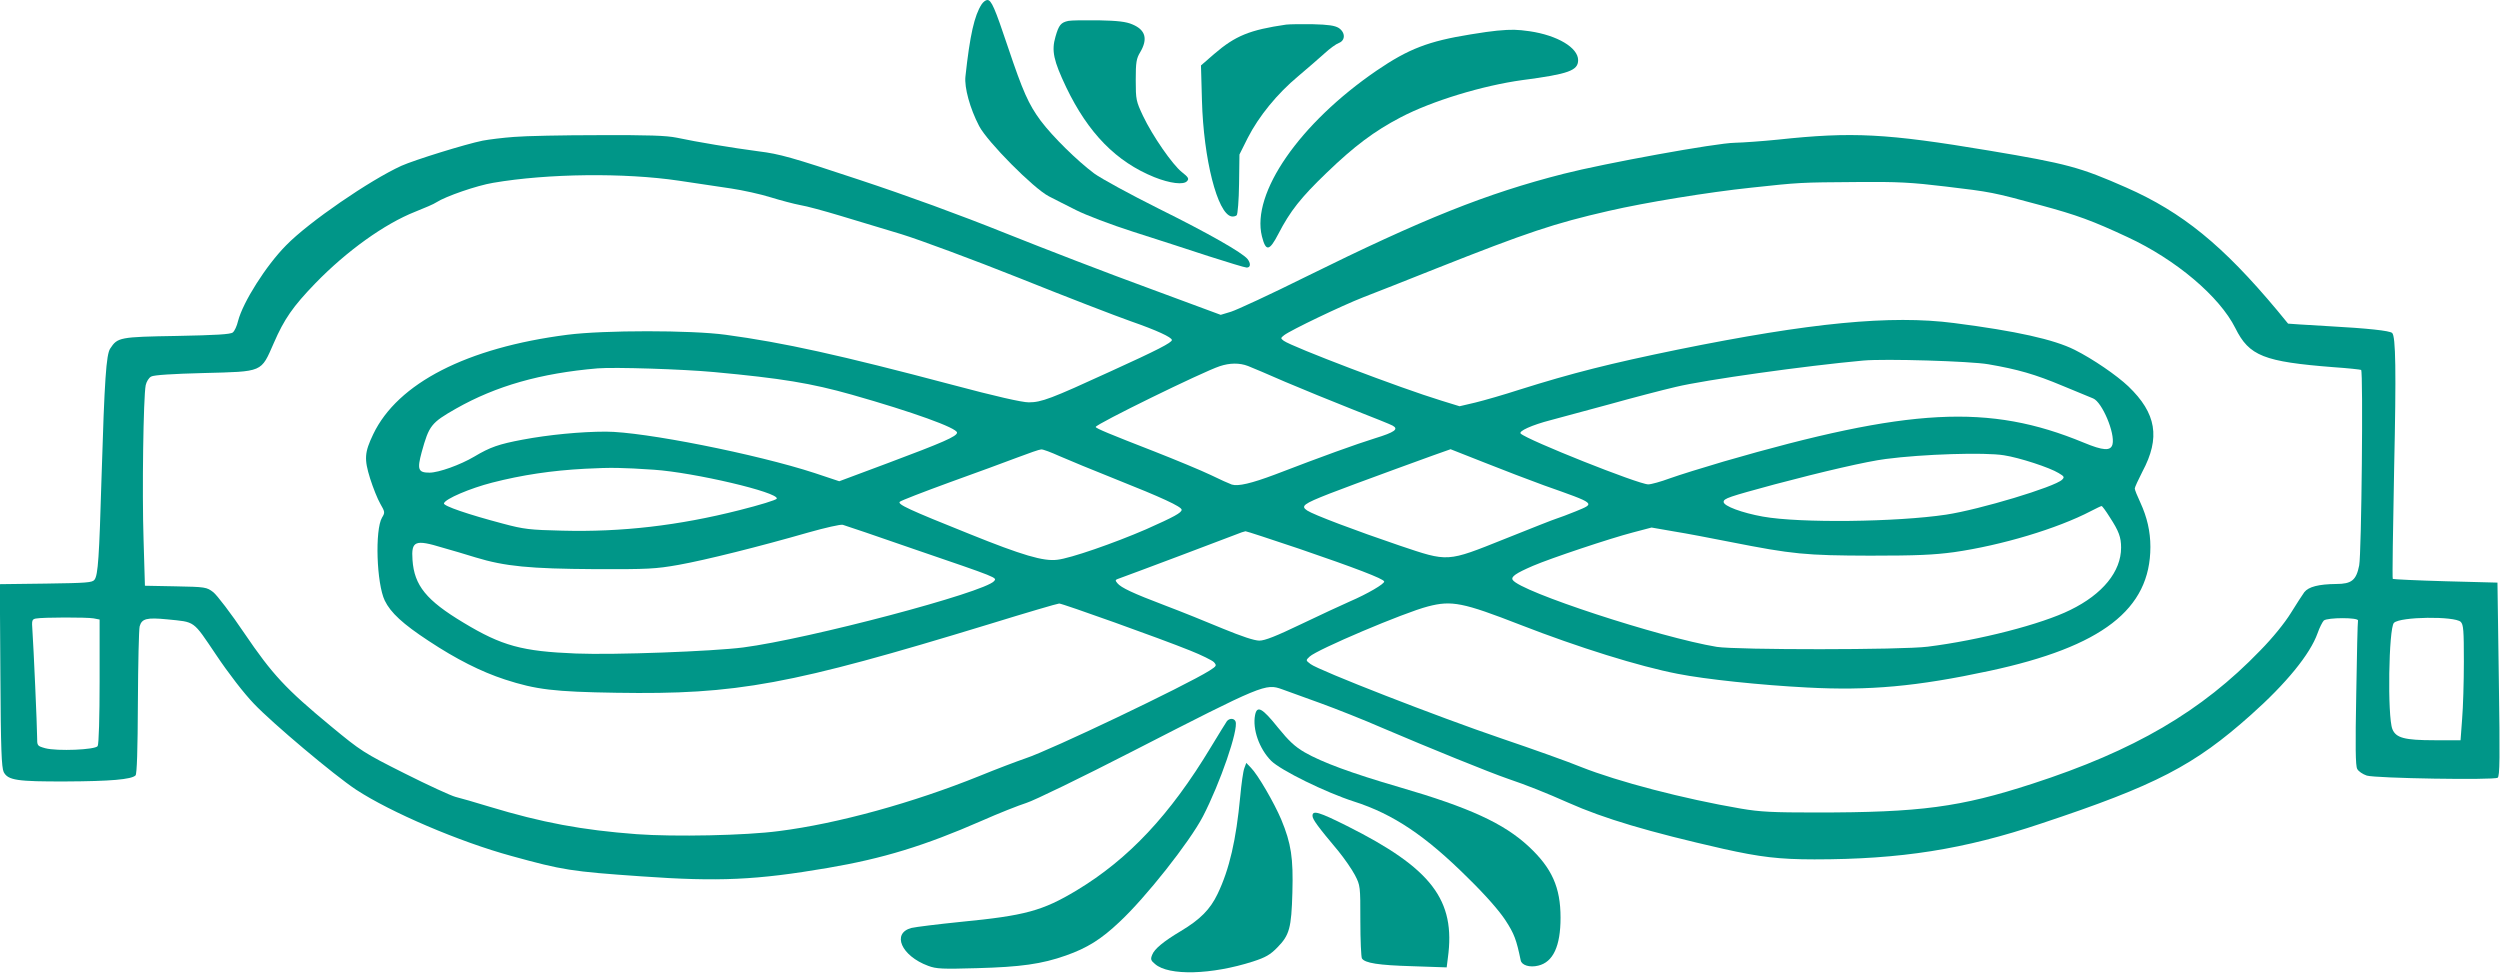 <?xml version="1.0" standalone="no"?>
<!DOCTYPE svg PUBLIC "-//W3C//DTD SVG 20010904//EN"
 "http://www.w3.org/TR/2001/REC-SVG-20010904/DTD/svg10.dtd">
<svg version="1.0" xmlns="http://www.w3.org/2000/svg"
 width="1280pt" height="498pt" viewBox="0 0 1280 498"
 preserveAspectRatio="xMidYMid meet">
<g transform="translate(0,498) scale(0.1,-0.1)"
fill="#009688" stroke="none">
<path d="M5026 4958 c-37 -57 -60 -157 -83 -370 -6 -56 23 -163 70 -253 42
-81 278 -319 357 -360 30 -15 93 -48 140 -71 47 -24 177 -74 290 -110 113 -36
286 -92 386 -125 100 -32 188 -59 197 -59 20 0 22 20 5 43 -26 33 -200 132
-456 259 -144 72 -293 153 -330 180 -88 66 -211 187 -273 269 -63 85 -92 151
-168 377 -68 203 -85 242 -106 242 -8 0 -21 -10 -29 -22z"/>
<path d="M5470 4873 c-38 -8 -49 -21 -66 -81 -21 -72 -10 -122 55 -259 113
-235 256 -381 451 -460 80 -32 151 -41 168 -20 11 12 6 20 -27 46 -48 38 -150
185 -199 288 -35 75 -37 82 -37 183 0 91 3 110 23 143 40 68 27 114 -40 142
-32 14 -75 19 -173 21 -71 1 -141 0 -155 -3z"/>
<path d="M6585 4854 c-186 -27 -260 -57 -368 -150 l-68 -59 5 -180 c8 -298 79
-579 151 -593 9 -2 22 1 27 6 5 5 11 77 12 160 l2 151 42 84 c57 112 152 228
259 317 48 41 109 93 135 117 26 24 59 48 73 53 34 13 34 54 -1 77 -20 12 -52
17 -132 19 -59 1 -120 0 -137 -2z"/>
<path d="M7665 4823 c-22 -2 -83 -10 -135 -19 -217 -35 -318 -74 -481 -185
-395 -270 -643 -628 -588 -849 20 -79 38 -77 84 12 61 118 115 186 247 313
142 137 245 214 379 284 160 84 420 163 624 191 237 31 285 49 285 102 0 64
-106 127 -248 148 -66 9 -89 10 -167 3z"/>
<path d="M2632 4279 c-56 -4 -128 -13 -160 -19 -89 -18 -350 -99 -417 -129
-162 -74 -474 -288 -590 -407 -103 -104 -221 -291 -246 -387 -6 -26 -18 -52
-27 -59 -11 -10 -87 -14 -286 -18 -295 -5 -304 -7 -342 -65 -20 -31 -29 -157
-44 -655 -12 -413 -18 -504 -36 -528 -11 -15 -38 -17 -249 -20 l-236 -3 3
-467 c2 -378 6 -472 17 -495 22 -42 68 -49 321 -48 223 1 333 10 354 31 7 7
11 130 12 373 1 199 5 375 9 390 11 40 37 46 140 36 147 -15 130 -2 251 -181
64 -96 144 -199 194 -251 95 -100 411 -366 523 -440 177 -116 529 -267 797
-340 261 -72 304 -79 665 -104 395 -28 589 -19 952 43 283 48 498 114 788 241
88 39 192 80 230 92 39 12 284 131 545 265 669 343 680 347 764 317 28 -10
116 -42 196 -71 80 -29 224 -86 320 -128 239 -102 549 -228 640 -259 100 -34
195 -72 310 -123 182 -81 410 -149 793 -236 188 -42 287 -54 467 -54 442 0
766 51 1162 184 587 195 783 297 1073 556 181 161 303 311 341 418 10 29 25
58 32 65 20 16 178 16 175 0 -2 -6 -6 -175 -9 -375 -5 -270 -4 -369 5 -385 6
-12 28 -27 49 -34 45 -14 651 -24 670 -11 11 7 12 100 6 504 l-7 495 -266 7
c-146 4 -268 10 -270 12 -3 2 1 257 7 567 11 500 8 674 -10 692 -12 12 -127
24 -326 35 -114 7 -207 12 -207 13 -1 1 -25 31 -55 67 -279 334 -486 503 -774
630 -236 104 -302 122 -702 189 -527 88 -699 97 -1082 56 -79 -8 -178 -15
-220 -16 -94 -1 -666 -105 -877 -159 -396 -101 -718 -230 -1319 -527 -181 -90
-354 -170 -383 -179 l-53 -16 -370 137 c-203 74 -532 201 -732 281 -234 94
-502 192 -753 275 -340 113 -404 131 -510 144 -136 18 -317 48 -420 70 -55 11
-142 14 -400 13 -181 0 -376 -4 -433 -9z m843 -224 c88 -13 209 -31 268 -40
60 -9 151 -29 202 -45 52 -16 120 -34 152 -40 32 -5 123 -30 203 -54 80 -24
222 -67 315 -95 94 -29 364 -129 605 -225 239 -96 496 -195 570 -221 132 -46
210 -82 210 -96 0 -13 -73 -51 -315 -161 -305 -140 -353 -158 -418 -158 -34 0
-171 31 -392 90 -574 152 -863 216 -1160 256 -177 24 -623 24 -810 0 -515 -66
-869 -248 -994 -509 -45 -94 -47 -127 -16 -227 15 -47 38 -105 52 -129 24 -42
25 -45 9 -71 -37 -63 -28 -338 14 -425 30 -62 93 -120 224 -206 142 -94 269
-158 391 -198 160 -52 252 -63 571 -68 618 -10 889 40 1911 352 188 58 348
105 356 105 17 0 518 -179 671 -241 58 -23 112 -50 121 -59 16 -18 14 -20 -23
-44 -123 -77 -814 -407 -942 -449 -41 -14 -147 -54 -235 -90 -339 -137 -726
-244 -1026 -282 -171 -23 -538 -30 -729 -16 -280 21 -484 59 -755 141 -71 22
-149 44 -173 50 -23 6 -141 60 -260 120 -211 106 -223 114 -378 242 -231 191
-299 264 -443 476 -68 101 -140 195 -159 210 -34 26 -40 27 -193 30 l-157 3
-7 237 c-8 240 -1 730 11 790 4 18 16 38 28 44 13 8 111 14 267 18 309 8 294
2 361 154 53 122 97 186 212 305 161 166 355 305 512 367 48 19 97 40 108 48
48 31 207 86 291 100 280 48 673 52 950 11z m6487 -30 c235 -28 239 -29 487
-96 185 -50 264 -79 444 -163 248 -115 471 -304 552 -466 71 -143 146 -172
503 -200 74 -5 137 -12 141 -14 11 -7 2 -942 -10 -1001 -15 -76 -39 -95 -118
-95 -89 -1 -141 -14 -163 -42 -9 -13 -41 -61 -69 -107 -31 -50 -92 -126 -157
-192 -300 -311 -643 -512 -1167 -682 -370 -120 -571 -147 -1106 -147 -222 0
-287 3 -386 20 -293 50 -629 138 -818 213 -60 25 -245 91 -410 147 -321 109
-934 348 -975 380 -25 19 -25 19 -5 38 37 36 485 226 606 257 122 32 180 20
473 -94 298 -116 609 -213 806 -251 141 -28 427 -58 662 -70 318 -17 561 5
934 85 577 124 824 315 824 635 0 79 -17 152 -51 226 -16 34 -29 66 -29 73 0
6 18 45 39 86 93 174 72 299 -72 437 -59 56 -181 140 -275 187 -106 53 -298
96 -617 137 -324 42 -735 2 -1415 -136 -346 -71 -540 -120 -810 -205 -80 -26
-181 -55 -226 -66 l-81 -19 -94 29 c-207 63 -763 275 -806 306 -17 13 -17 14
2 29 34 26 295 151 405 194 58 22 224 88 370 146 472 187 607 232 886 296 191
44 511 96 729 119 250 27 251 27 540 29 212 2 282 -2 457 -23z m218 -910 c151
-26 239 -51 382 -111 73 -30 143 -59 155 -64 46 -19 113 -178 99 -235 -9 -35
-47 -33 -148 9 -484 200 -890 179 -1843 -97 -105 -31 -228 -69 -275 -86 -46
-17 -96 -31 -111 -31 -49 0 -619 227 -653 260 -13 12 57 44 154 69 47 13 182
49 300 81 118 33 271 73 340 89 149 36 663 108 960 135 112 10 548 -3 640 -19z
m-3790 -9 c19 -7 105 -44 190 -81 85 -36 241 -100 345 -141 105 -41 197 -78
205 -83 33 -18 11 -34 -90 -65 -99 -31 -266 -91 -513 -186 -120 -45 -188 -61
-220 -51 -12 4 -61 26 -108 49 -48 23 -178 77 -290 121 -226 88 -299 118 -299
125 0 14 547 282 635 311 51 17 101 18 145 1z m-2734 -31 c346 -32 497 -57
706 -116 310 -88 538 -170 538 -194 0 -19 -71 -50 -354 -156 l-249 -93 -126
42 c-297 97 -876 212 -1069 212 -129 0 -293 -16 -426 -41 -122 -23 -166 -38
-248 -87 -71 -42 -182 -82 -229 -82 -58 0 -64 16 -40 105 38 137 48 150 176
223 205 116 432 181 725 206 85 7 435 -4 596 -19z m1768 -430 c43 -19 174 -73
292 -120 229 -91 334 -139 334 -155 0 -15 -38 -36 -182 -100 -164 -71 -388
-149 -455 -156 -70 -9 -179 23 -449 132 -312 125 -370 152 -357 165 6 6 120
50 254 99 134 48 291 106 349 128 58 22 112 41 121 41 9 1 51 -15 93 -34z
m2178 -34 c95 -38 232 -90 303 -116 271 -96 264 -91 163 -133 -40 -16 -84 -33
-98 -37 -14 -4 -133 -51 -265 -104 -300 -120 -287 -119 -540 -34 -224 76 -441
158 -472 179 -35 23 -20 34 115 87 88 35 606 224 619 227 1 0 80 -31 175 -69z
m2658 38 c79 -12 235 -63 280 -91 29 -17 31 -21 18 -34 -37 -37 -422 -153
-594 -179 -254 -38 -749 -44 -938 -10 -106 19 -201 54 -201 75 0 18 25 26 261
90 245 65 473 118 569 130 189 25 508 35 605 19z m-6912 -74 c206 -14 640
-116 629 -148 -2 -7 -88 -33 -191 -59 -311 -79 -604 -113 -907 -105 -166 4
-196 7 -304 36 -178 47 -307 91 -302 104 7 23 134 77 247 106 152 39 304 62
475 71 137 7 187 6 353 -5z m7454 -243 c47 -72 58 -103 58 -156 0 -122 -94
-238 -260 -319 -147 -73 -466 -155 -730 -188 -131 -17 -977 -17 -1080 -1 -290
48 -1008 283 -1045 343 -10 16 16 34 104 72 91 39 396 141 512 171 l95 25 115
-20 c63 -10 193 -35 289 -54 319 -63 385 -69 715 -70 239 0 326 4 430 18 243
35 528 120 702 211 27 14 50 25 53 25 3 1 22 -25 42 -57z m-6118 -165 c427
-146 421 -144 406 -162 -48 -58 -948 -296 -1285 -340 -158 -20 -659 -39 -856
-31 -276 11 -379 39 -576 158 -190 114 -252 190 -261 321 -7 98 13 106 154 63
44 -12 120 -35 169 -50 151 -46 278 -58 610 -60 274 -1 311 1 430 22 139 25
411 93 665 166 85 24 164 42 175 39 11 -3 177 -59 369 -126z m1969 3 c286 -98
430 -153 434 -167 4 -11 -84 -63 -177 -103 -41 -18 -153 -70 -249 -116 -127
-61 -185 -84 -213 -84 -26 0 -91 22 -186 61 -81 34 -215 88 -297 119 -166 63
-225 91 -244 114 -11 13 -11 17 0 21 78 28 582 218 609 229 19 8 40 15 47 16
6 0 130 -41 276 -90z m-6174 -356 l31 -6 0 -317 c0 -179 -4 -322 -10 -331 -12
-19 -207 -27 -268 -11 -42 12 -42 12 -42 58 0 52 -18 459 -24 545 -4 52 -2 57
17 61 36 7 262 7 296 1z m12120 -18 c14 -14 16 -44 16 -204 0 -103 -4 -235 -9
-294 l-8 -108 -134 0 c-153 0 -197 12 -215 57 -26 64 -19 517 8 544 32 32 311
35 342 5z"/>
<path d="M6426 1319 c-14 -72 21 -172 82 -234 49 -49 279 -162 425 -209 200
-64 366 -175 583 -391 90 -88 160 -168 192 -217 45 -69 56 -99 78 -205 5 -25
46 -38 90 -27 76 18 114 100 114 245 0 156 -44 254 -163 365 -127 118 -302
199 -663 304 -247 72 -395 127 -484 178 -50 29 -81 58 -137 127 -80 100 -107
115 -117 64z"/>
<path d="M6282 1288 c-5 -7 -42 -67 -82 -133 -209 -347 -421 -573 -688 -734
-175 -105 -264 -129 -593 -161 -118 -12 -231 -26 -252 -31 -103 -27 -53 -143
85 -194 42 -16 73 -17 250 -12 223 6 332 21 456 65 108 38 180 83 272 170 136
126 362 413 429 542 88 170 183 445 167 486 -7 17 -30 18 -44 2z"/>
<path d="M6371 1047 c-6 -15 -15 -80 -21 -145 -21 -222 -55 -372 -116 -499
-38 -79 -88 -130 -188 -190 -89 -53 -136 -92 -147 -122 -9 -22 -7 -29 15 -47
70 -61 289 -55 501 13 65 21 89 35 125 72 62 63 72 99 77 281 5 177 -6 251
-57 374 -37 87 -120 230 -155 265 l-24 25 -10 -27z"/>
<path d="M6720 803 c0 -18 27 -55 132 -180 31 -38 69 -93 85 -123 28 -54 28
-57 28 -235 0 -99 4 -185 8 -192 15 -24 85 -35 258 -40 l176 -6 6 48 c41 297
-83 459 -516 676 -144 72 -177 82 -177 52z"/>
</g>
</svg>
